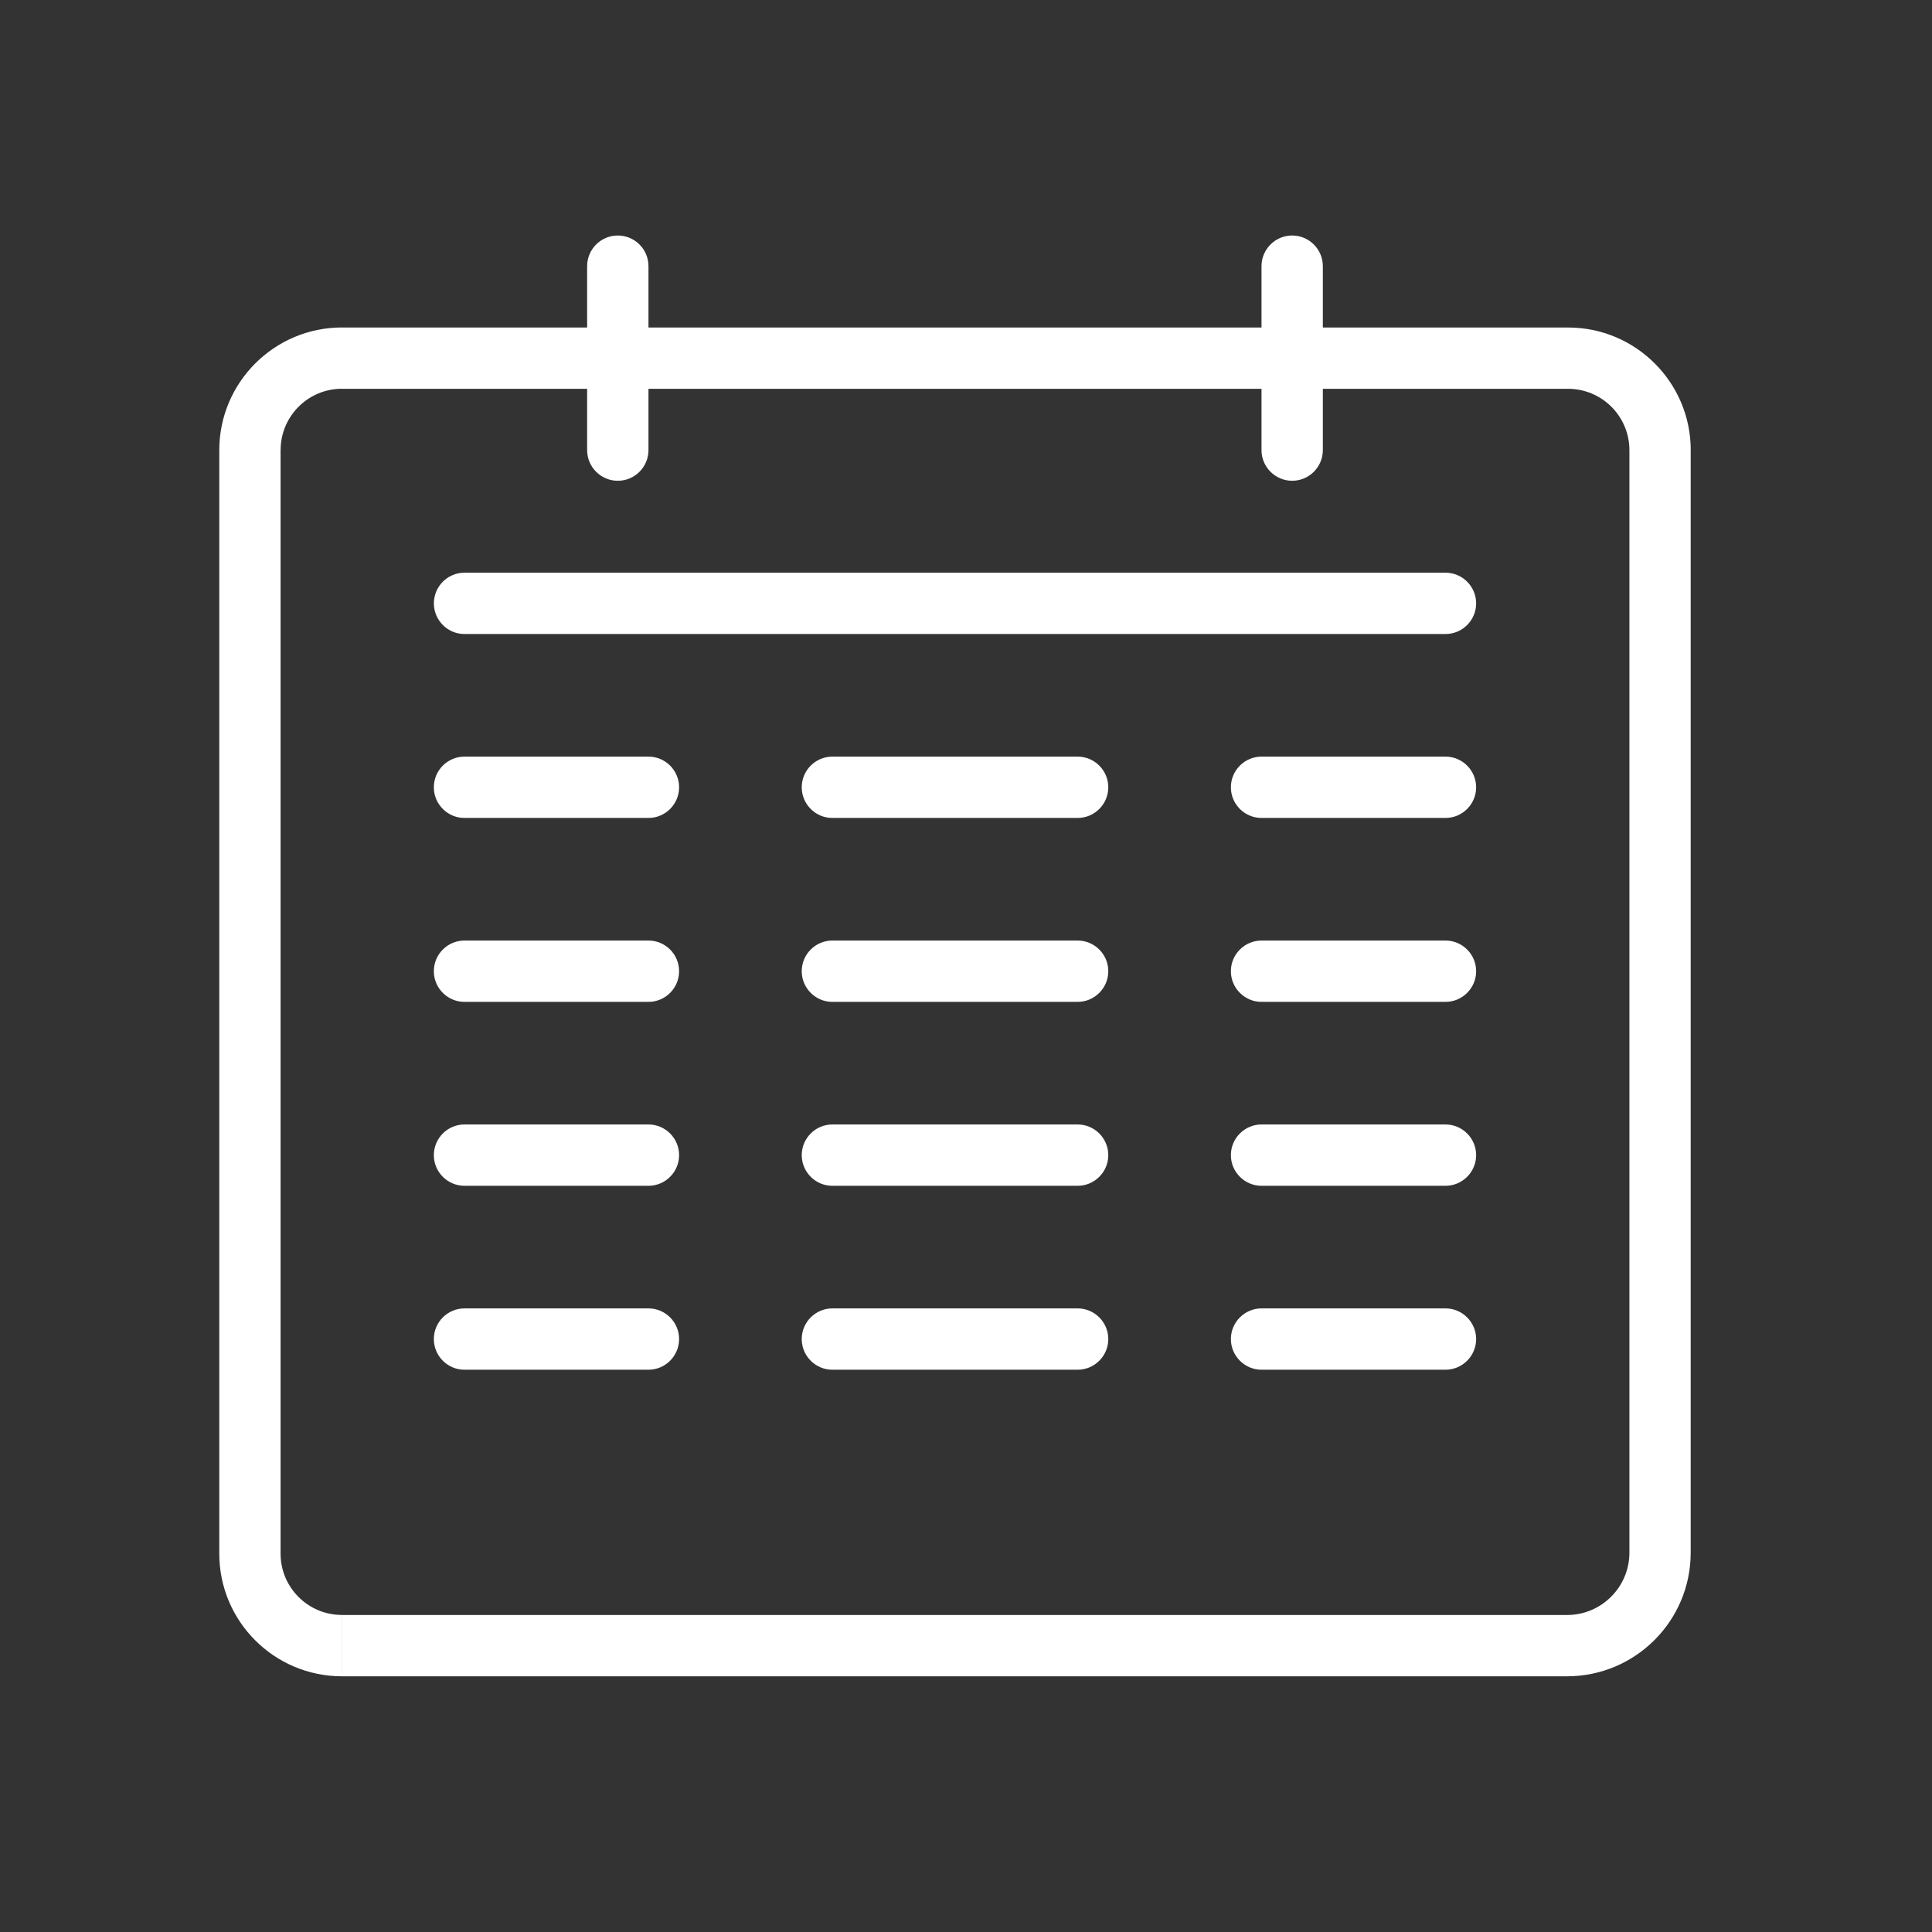 <?xml version="1.0" encoding="UTF-8" standalone="no"?>
<svg xmlns="http://www.w3.org/2000/svg" xmlns:xlink="http://www.w3.org/1999/xlink" version="1.1" width="100" height="100" viewBox="0 0 100 100" xml:space="preserve">
<rect x="0" y="0" width="100" height="100" fill="#333333" stroke="none"/>
<desc>Created with Fabric.js 5.2.4</desc>
<defs>
</defs>
<g transform="matrix(1 0 0 1 50 50)" id="e328ee86-a7ca-40d5-860f-3423c48dceb8">
<rect style="stroke: none; stroke-width: 1; stroke-dasharray: none; stroke-linecap: butt; stroke-dashoffset: 0; stroke-linejoin: miter; stroke-miterlimit: 4; fill: none; fill-rule: nonzero; opacity: 1; visibility: hidden;" x="-50" y="-50" rx="0" ry="0" width="100" height="100"></rect>
</g>
<g transform="matrix(Infinity NaN NaN Infinity 0 0)" id="72aadfab-2476-432d-94fc-916c53411385">
</g>
<g transform="matrix(2.38 0 0 2.38 49.43 49.47)" id="22f22295-394e-4c85-8f8e-f1137d3af43c">
<path style="stroke: #fff; stroke-width: 0; stroke-dasharray: none; stroke-linecap: butt; stroke-dashoffset: 0; stroke-linejoin: miter; stroke-miterlimit: 4; fill: #fff; fill-rule: nonzero; opacity: 1;" transform=" translate(-16, -16.33)" d="M 2.667 30.667 L 29.334 30.667 L 29.334 32 L 2.667 32 L 2.667 30.667 z M 30.667 5.333 L 32 5.333 L 32 29.333 L 30.667 29.333 L 30.667 5.333 z M 29.312 32 L 29.312 30.667 C 30.059 30.667 30.667 30.059 30.667 29.312 L 32 29.312 C 32 30.795 30.795 32 29.312 32 z M 2.667 2.667 L 29.334 2.667 L 29.334 4 L 2.667 4 L 2.667 2.667 z M 2.667 32 C 1.196 32 0 30.805 0 29.333 L 1.333 29.333 C 1.333 30.069 1.932 30.666 2.666 30.666 L 2.666 31.999 z M 0 5.333 L 1.333 5.333 L 1.333 29.333 L 0 29.333 L 0 5.333 z M 1.333 5.333 L 0 5.333 C 0 3.864 1.196 2.666 2.667 2.666 L 2.667 3.999 C 1.932 3.999 1.334 4.596 1.334 5.332 z M 32 5.333 L 30.667 5.333 C 30.667 4.597 30.068 4 29.334 4 L 29.334 2.667 C 30.806 2.667 32.001 3.864 32.001 5.334 z M 8.667 6 C 8.299 6 8 5.701 8 5.333 L 8 1.333 C 8 0.965 8.299 0.666 8.667 0.666 C 9.035 0.666 9.334 0.965 9.334 1.333 L 9.334 5.333 C 9.334 5.701 9.035 6 8.667 6 z M 23.333 6 C 22.966 6 22.666 5.701 22.666 5.333 L 22.666 1.333 C 22.666 0.965 22.966 0.666 23.333 0.666 C 23.7 0.666 24 0.965 24 1.333 L 24 5.333 C 24 5.701 23.7 6 23.333 6 z M 26.667 9.333 L 5.334 9.333 C 4.966 9.333 4.667 9.034 4.667 8.666 C 4.667 8.298 4.966 7.999 5.334 7.999 L 26.667 7.999 C 27.034 7.999 27.334 8.298 27.334 8.666 C 27.334 9.034 27.034 9.333 26.667 9.333 z M 9.333 13.333 L 5.333 13.333 C 4.965 13.333 4.666 13.034 4.666 12.666 C 4.666 12.298 4.965 11.999 5.333 11.999 L 9.333 11.999 C 9.701 11.999 10 12.298 10 12.666 C 10 13.034 9.701 13.333 9.333 13.333 z M 18.667 13.333 L 13.334 13.333 C 12.966 13.333 12.667 13.034 12.667 12.666 C 12.667 12.298 12.966 11.999 13.334 11.999 L 18.667 11.999 C 19.034 11.999 19.334 12.298 19.334 12.666 C 19.334 13.034 19.034 13.333 18.667 13.333 z M 26.667 13.333 L 22.667 13.333 C 22.3 13.333 22 13.034 22 12.666 C 22 12.298 22.3 11.999 22.667 11.999 L 26.667 11.999 C 27.034 11.999 27.334 12.298 27.334 12.666 C 27.334 13.034 27.034 13.333 26.667 13.333 z M 9.333 17.333 L 5.333 17.333 C 4.965 17.333 4.666 17.033 4.666 16.666 C 4.666 16.298 4.965 15.999 5.333 15.999 L 9.333 15.999 C 9.701 15.999 10 16.298 10 16.666 C 10 17.033 9.701 17.333 9.333 17.333 z M 18.667 17.333 L 13.334 17.333 C 12.966 17.333 12.667 17.033 12.667 16.666 C 12.667 16.298 12.966 15.999 13.334 15.999 L 18.667 15.999 C 19.034 15.999 19.334 16.298 19.334 16.666 C 19.334 17.033 19.034 17.333 18.667 17.333 z M 26.667 17.333 L 22.667 17.333 C 22.3 17.333 22 17.033 22 16.666 C 22 16.298 22.3 15.999 22.667 15.999 L 26.667 15.999 C 27.034 15.999 27.334 16.298 27.334 16.666 C 27.334 17.033 27.034 17.333 26.667 17.333 z M 9.333 21.333 L 5.333 21.333 C 4.965 21.333 4.666 21.033 4.666 20.666 C 4.666 20.299 4.965 19.999 5.333 19.999 L 9.333 19.999 C 9.701 19.999 10 20.299 10 20.666 C 10 21.033 9.701 21.333 9.333 21.333 z M 18.667 21.333 L 13.334 21.333 C 12.966 21.333 12.667 21.033 12.667 20.666 C 12.667 20.299 12.966 19.999 13.334 19.999 L 18.667 19.999 C 19.034 19.999 19.334 20.299 19.334 20.666 C 19.334 21.033 19.034 21.333 18.667 21.333 z M 26.667 21.333 L 22.667 21.333 C 22.3 21.333 22 21.033 22 20.666 C 22 20.299 22.3 19.999 22.667 19.999 L 26.667 19.999 C 27.034 19.999 27.334 20.299 27.334 20.666 C 27.334 21.033 27.034 21.333 26.667 21.333 z M 9.333 25.333 L 5.333 25.333 C 4.965 25.333 4.666 25.033 4.666 24.666 C 4.666 24.299 4.965 23.999 5.333 23.999 L 9.333 23.999 C 9.701 23.999 10 24.299 10 24.666 C 10 25.033 9.701 25.333 9.333 25.333 z M 18.667 25.333 L 13.334 25.333 C 12.966 25.333 12.667 25.033 12.667 24.666 C 12.667 24.299 12.966 23.999 13.334 23.999 L 18.667 23.999 C 19.034 23.999 19.334 24.299 19.334 24.666 C 19.334 25.033 19.034 25.333 18.667 25.333 z M 26.667 25.333 L 22.667 25.333 C 22.3 25.333 22 25.033 22 24.666 C 22 24.299 22.3 23.999 22.667 23.999 L 26.667 23.999 C 27.034 23.999 27.334 24.299 27.334 24.666 C 27.334 25.033 27.034 25.333 26.667 25.333 z" stroke-linecap="round"></path>
</g>
</svg>
